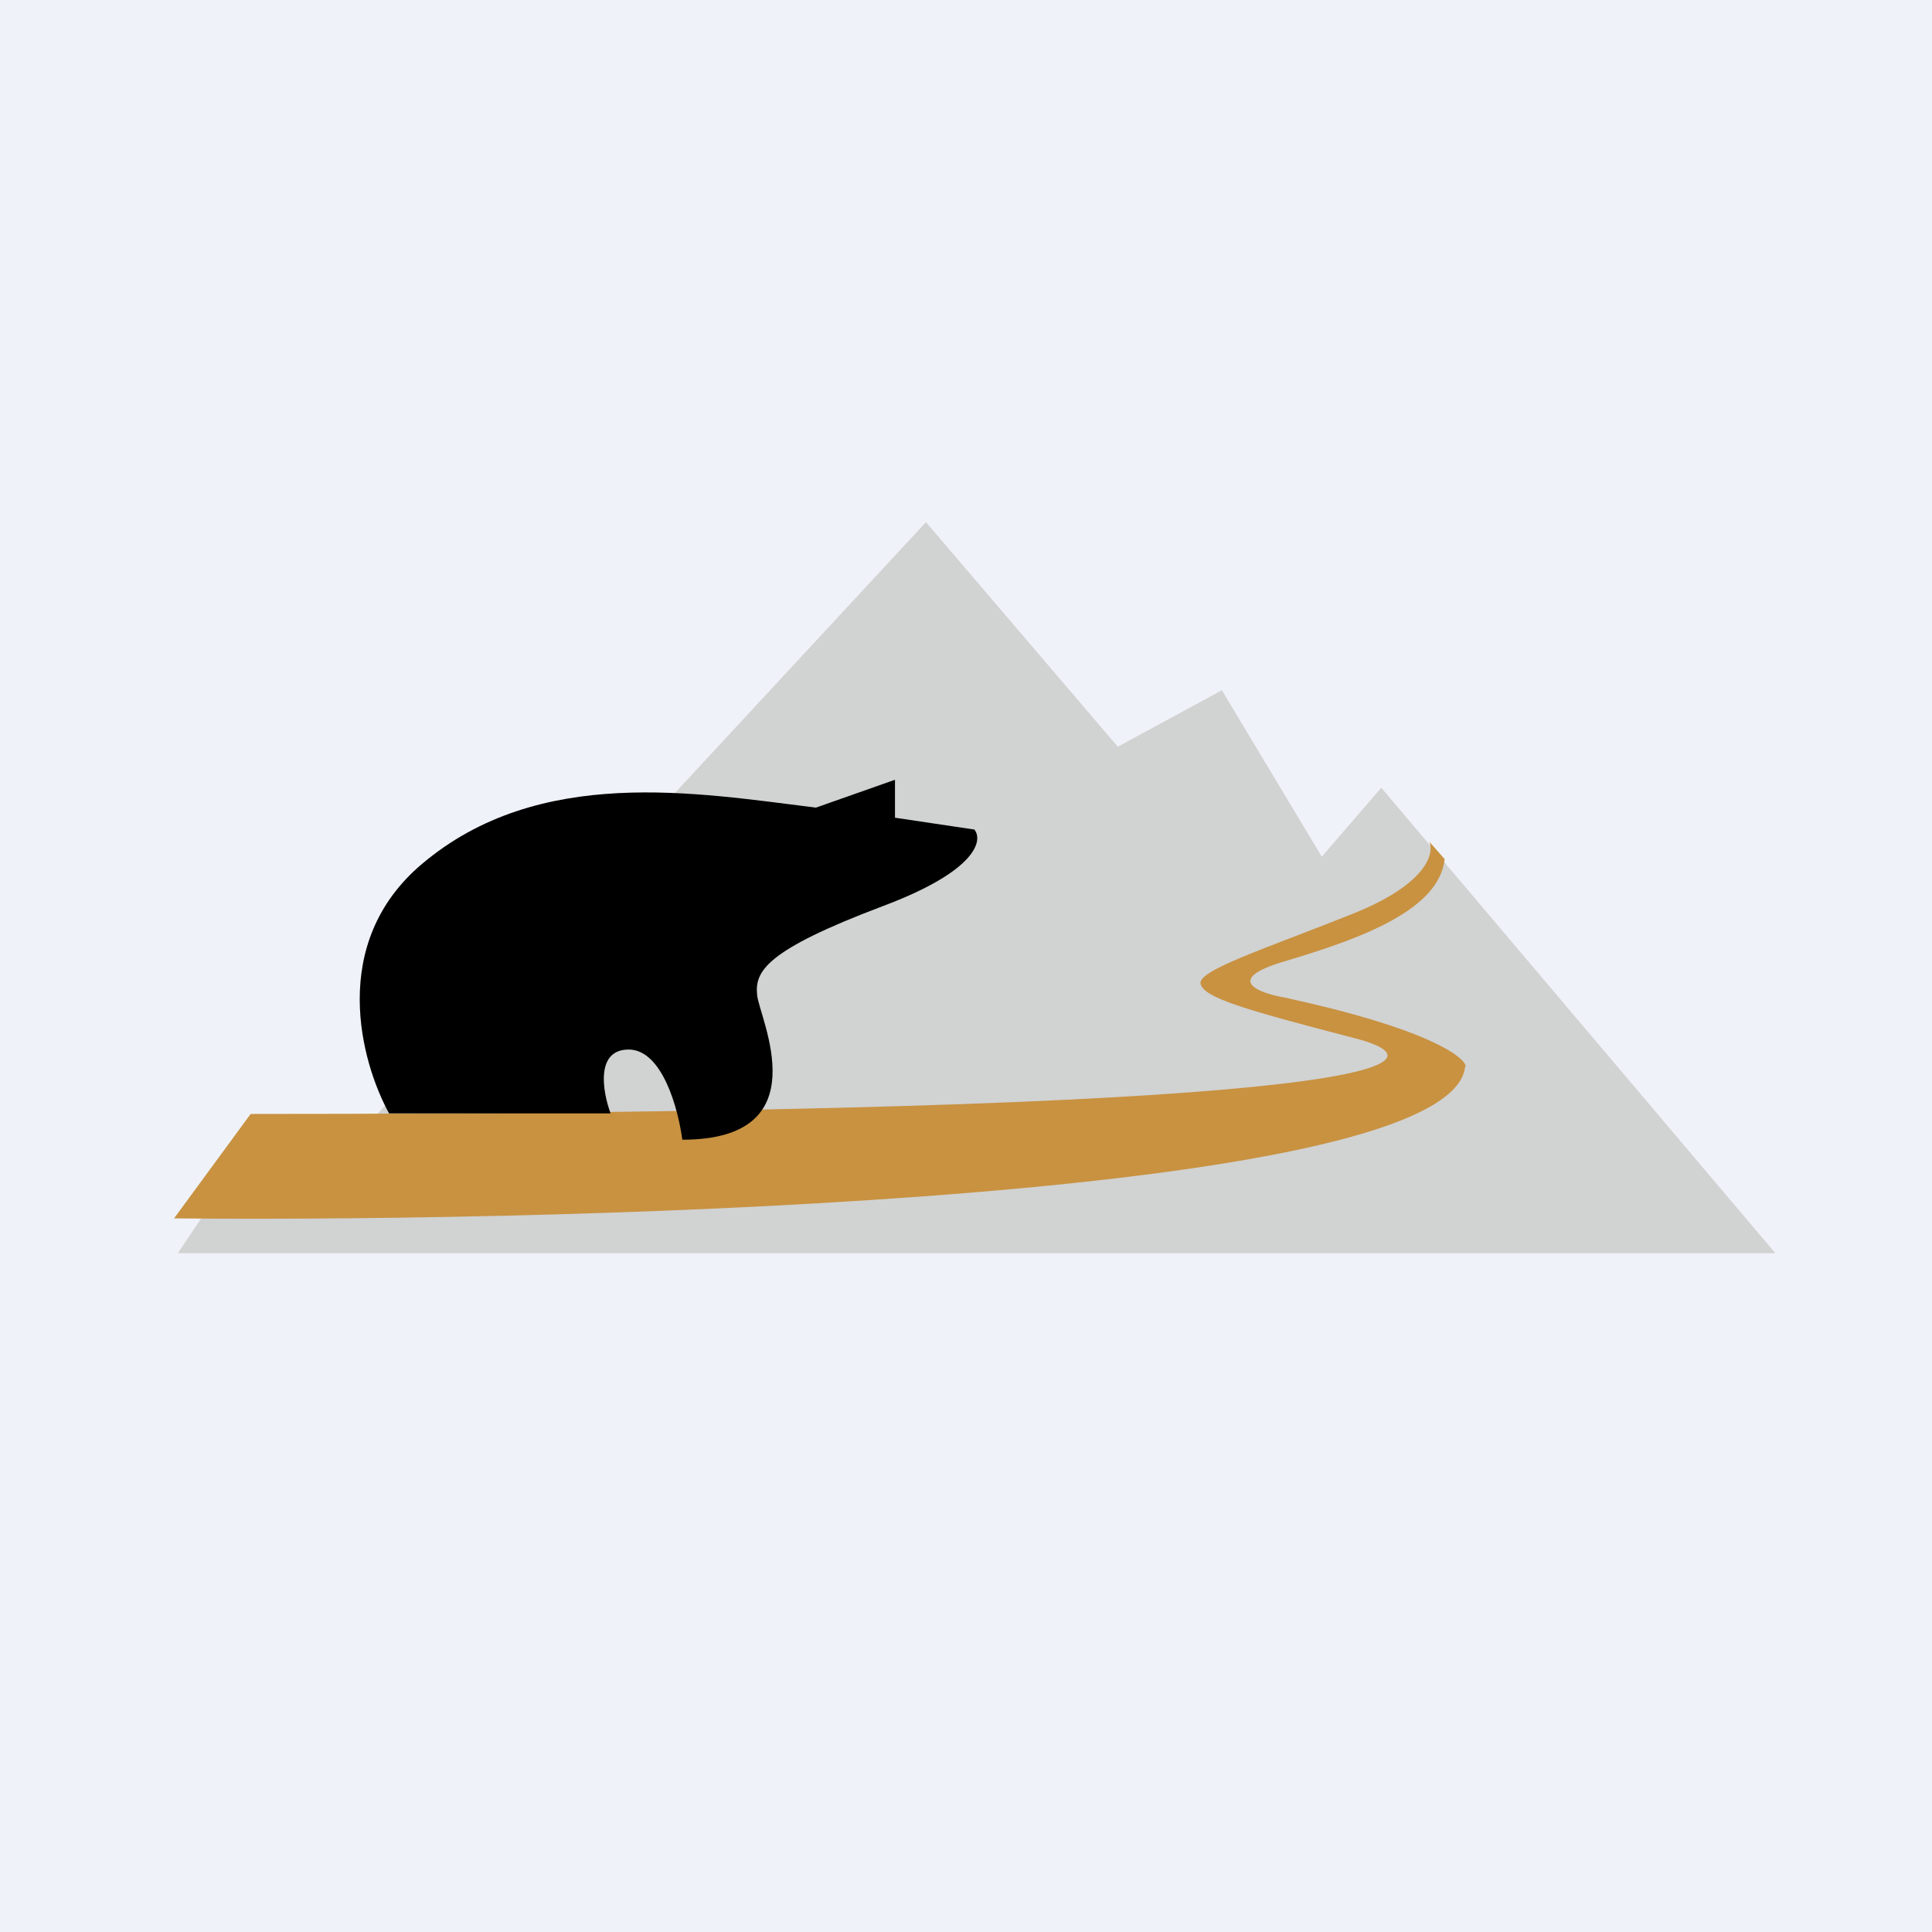 <?xml version="1.0" encoding="UTF-8"?>
<!-- generated by Finnhub -->
<svg viewBox="0 0 55.5 55.5" xmlns="http://www.w3.org/2000/svg">
<path d="M 0,0 H 55.5 V 55.5 H 0 Z" fill="rgb(239, 242, 248)"/>
<path d="M 7.53,32.385 L 5.11,36 H 51 L 39.68,22.63 L 37.97,24.61 L 35.1,19.83 L 32.11,21.45 L 26.6,15 L 10.47,32.4 H 7.54 Z" fill="rgb(209, 210, 210)"/>
<path d="M 42.09,30.625 C 41.77,34.35 17.23,35.11 5,35 L 7.2,32 C 38.65,32 42.1,30.64 38.9,29.82 C 35.7,28.99 34.6,28.66 34.49,28.27 C 34.38,27.88 36.31,27.27 38.91,26.23 C 40.98,25.39 41.21,24.52 41.06,24.18 L 41.5,24.68 C 41.34,26.12 39.18,26.94 36.92,27.61 C 35.11,28.14 36.16,28.53 36.92,28.66 C 40.98,29.54 42.07,30.35 42.11,30.64 Z" fill="rgb(200, 146, 65)"/>
<path d="M 11.17,31.985 H 17.54 C 17.31,31.36 17.1,30.15 18.06,30.15 C 19.03,30.15 19.49,31.88 19.6,32.74 C 23.57,32.74 21.82,29.26 21.75,28.59 C 21.68,27.91 21.97,27.31 25.36,26.03 C 28.08,25.01 28.24,24.13 27.99,23.83 L 25.71,23.49 V 22.4 L 23.44,23.2 C 20.02,22.78 15.49,21.97 12.12,24.82 C 9.42,27.1 10.37,30.52 11.18,31.99 Z"/>
</svg>
